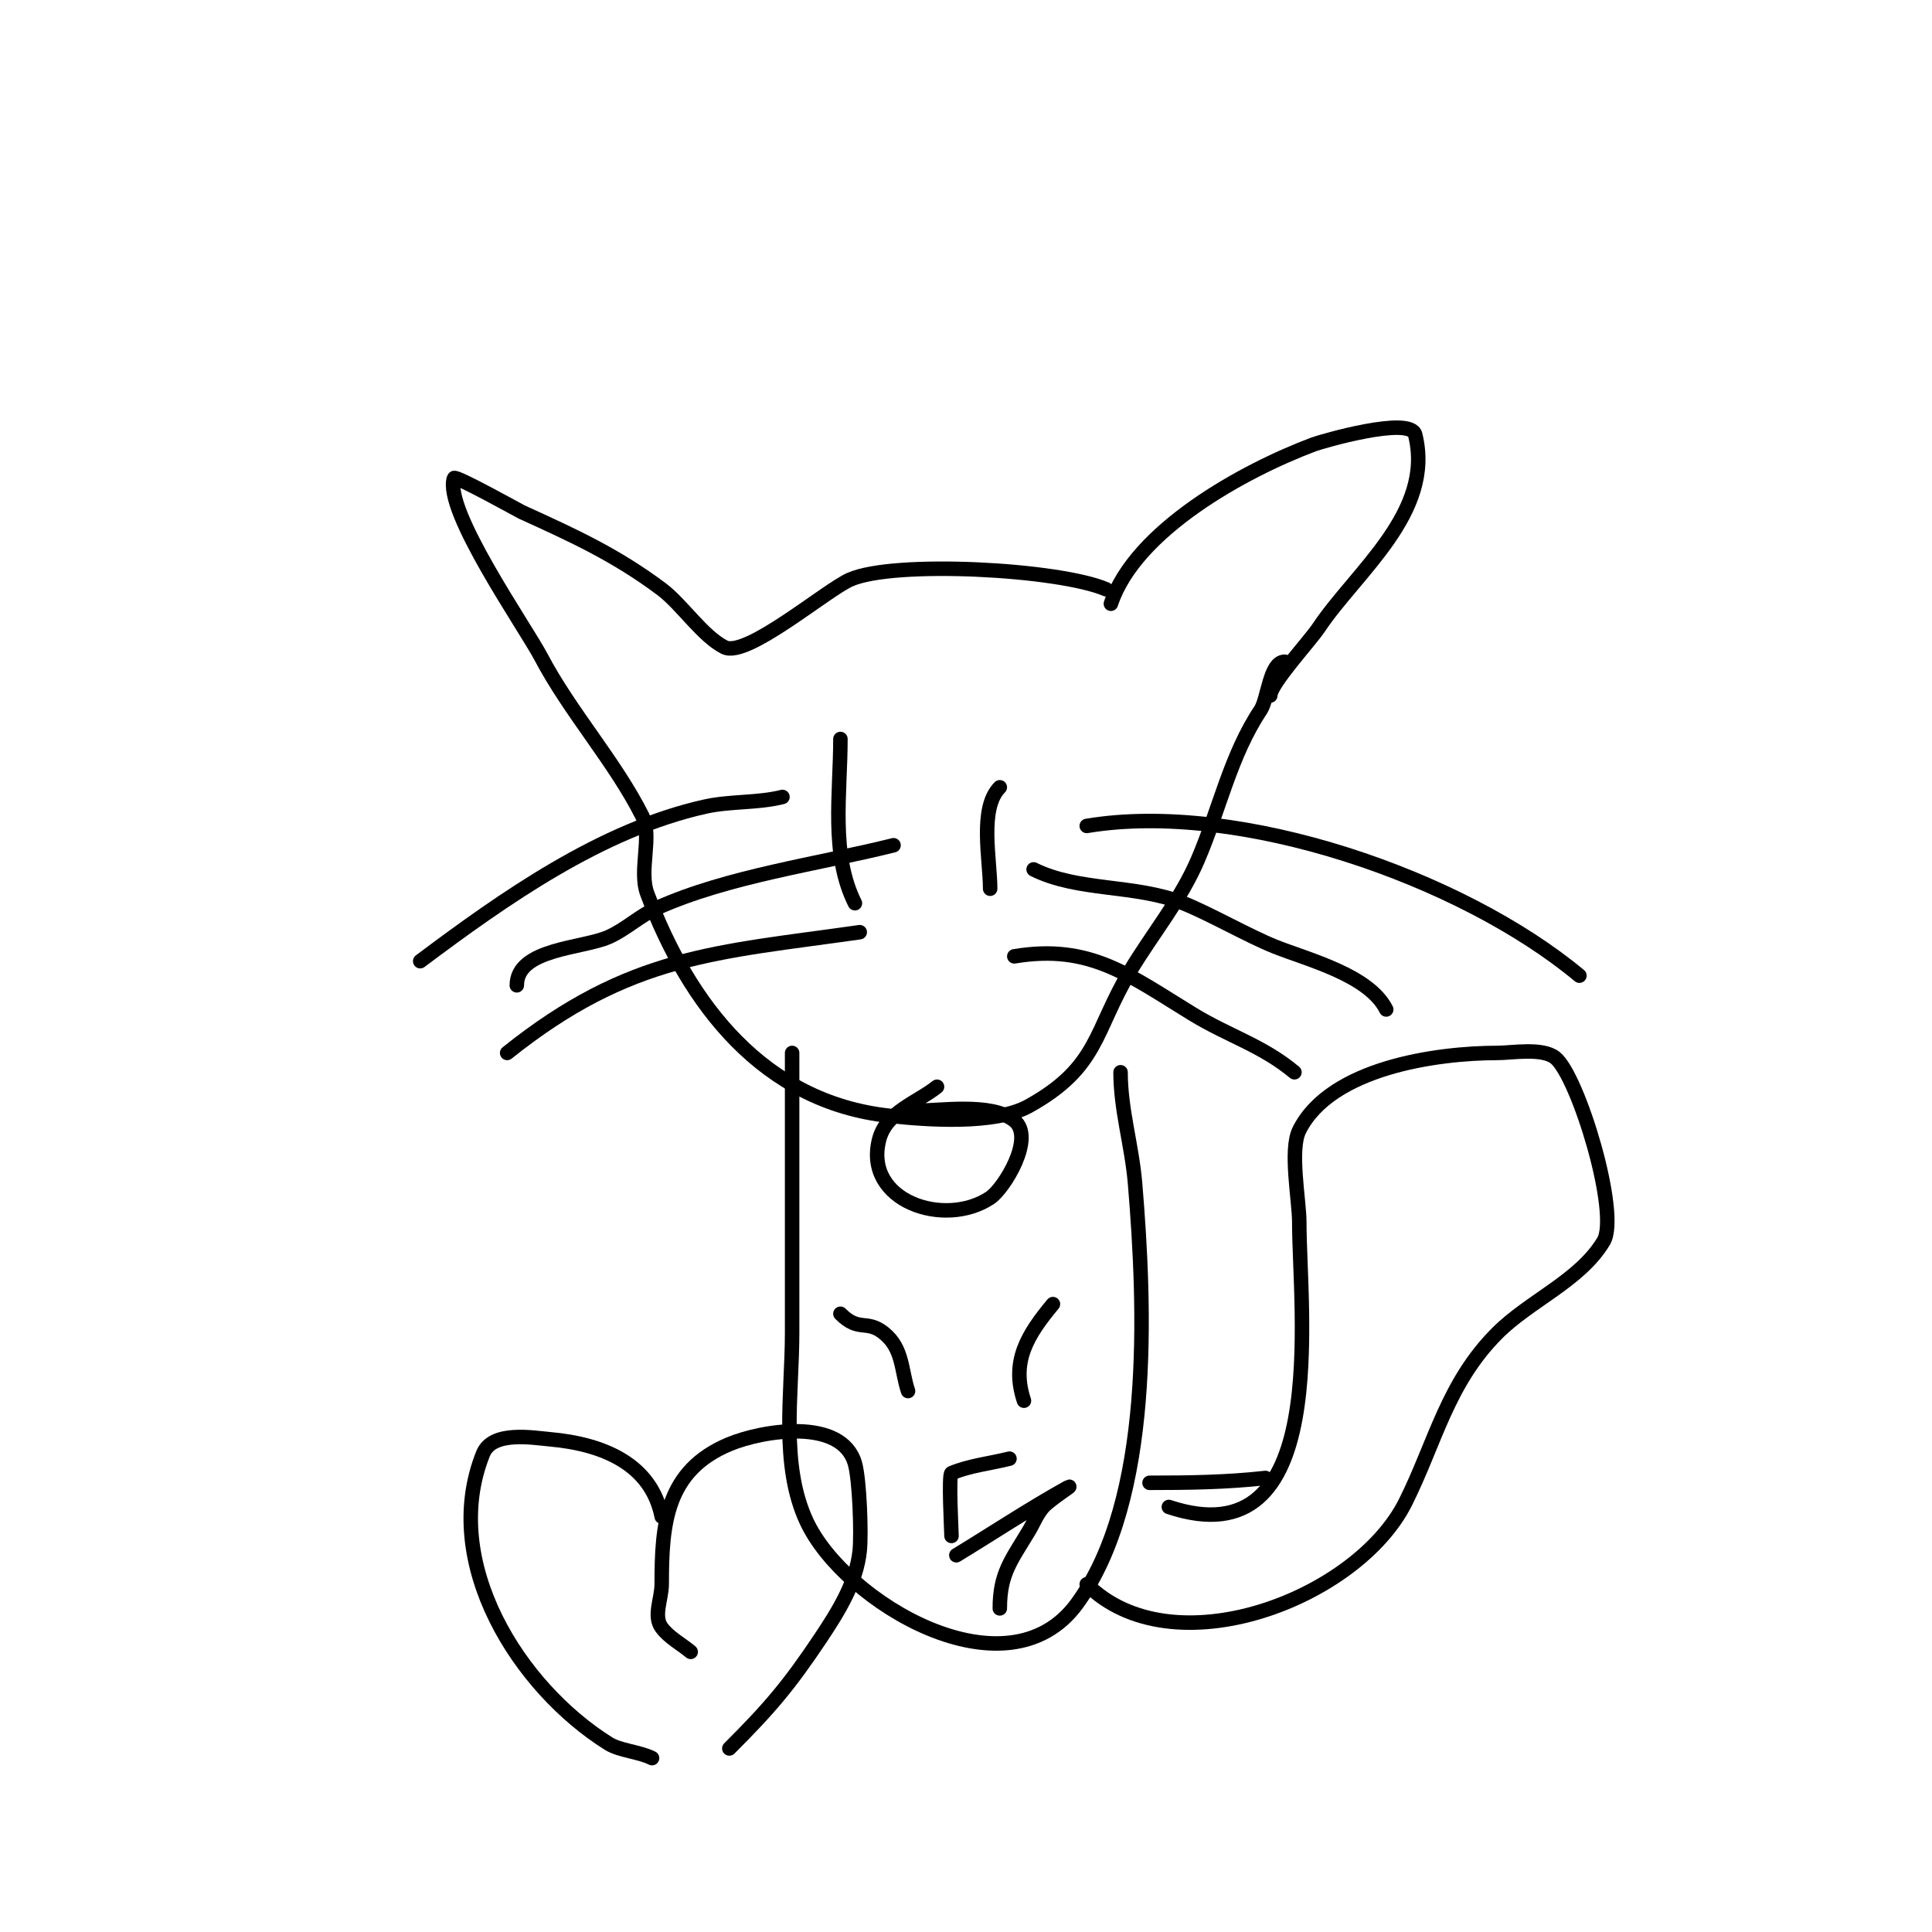 <svg viewBox='0 0 400 400' version='1.1' xmlns='http://www.w3.org/2000/svg' xmlns:xlink='http://www.w3.org/1999/xlink'><g fill='none' stroke='#000000' stroke-width='3' stroke-linecap='round' stroke-linejoin='round'><path d='M230,125c5.07,-15.209 27.43,-27.536 42,-33c1.534,-0.575 20.006,-5.976 21,-2c4.033,16.13 -12.244,28.365 -20,40c-1.844,2.767 -10,11.59 -10,14'/><path d='M229,122c-9.786,-4.194 -43.921,-6.035 -53,-2c-5.069,2.253 -21.442,16.279 -26,14c-4.527,-2.263 -8.85,-8.887 -13,-12c-9.463,-7.097 -18.343,-11.156 -29,-16c-0.429,-0.195 -13.781,-7.656 -14,-7c-2.202,6.607 14.757,30.838 18,37c6.015,11.429 15.384,21.768 21,33c2.085,4.171 -0.785,11.241 1,16c8.673,23.128 24.126,43.125 50,46c7.744,0.86 21.967,1.907 29,-2c14.517,-8.065 13.52,-15.534 21,-28c4.624,-7.707 10.417,-14.64 14,-23c4.485,-10.465 6.747,-21.62 13,-31c1.513,-2.27 1.878,-10 5,-10'/><path d='M225,171c31.64,-5.273 77.657,10.714 102,31'/><path d='M214,180c9.205,4.602 21.1,3.04 31,7c5.562,2.225 13.438,6.775 19,9c6.725,2.69 19.423,5.846 23,13'/><path d='M210,198c15.712,-2.619 23.816,3.943 37,12c7.353,4.494 14.335,6.446 21,12'/><path d='M162,165c-5.214,1.304 -10.753,0.834 -16,2c-21.533,4.785 -41.719,19.039 -59,32'/><path d='M185,175c-15.67,3.917 -34.306,6.388 -49,13c-3.545,1.595 -6.448,4.421 -10,6c-5.382,2.392 -19,2.359 -19,10'/><path d='M178,193c-29.749,4.25 -47.57,4.656 -73,25'/><path d='M194,225c-4.104,3.283 -10.549,5.195 -12,11c-3.181,12.724 13.571,18.286 23,12c2.869,-1.913 9.395,-12.484 5,-16c-4.721,-3.777 -15.407,-2 -21,-2'/><path d='M174,153c0,11.298 -2.082,23.836 3,34'/><path d='M207,163c-4.318,4.318 -2,14.972 -2,21'/><path d='M164,218c0,19.333 0,38.667 0,58c0,12.561 -2.473,27.272 3,39c7.84,16.799 41.557,36.86 56,17c15.739,-21.641 14.159,-61.087 12,-87c-0.653,-7.833 -3,-15.215 -3,-23'/><path d='M242,312c33.847,11.282 27,-40.623 27,-59c0,-4.436 -2.044,-14.913 0,-19c6.483,-12.967 28.593,-16 41,-16c2.997,0 9.317,-1.147 12,1c4.731,3.785 13.416,32.306 10,38c-4.889,8.149 -15.251,12.251 -22,19c-10.374,10.374 -12.859,22.718 -19,35c-10.09,20.18 -48.34,34.66 -66,17'/><path d='M262,306c-8.094,0.899 -15.89,1 -24,1'/><path d='M174,272c3.873,3.873 5.374,1.099 9,4c3.968,3.174 3.567,7.701 5,12'/><path d='M218,270c-5.295,6.353 -8.704,11.889 -6,20'/><path d='M209,302c-4,1 -8.194,1.414 -12,3c-0.655,0.273 0,12.097 0,13'/><path d='M198,322c7.667,-4.667 15.154,-9.641 23,-14c1.866,-1.037 -3.582,2.405 -5,4c-1.291,1.453 -2,3.333 -3,5c-3.643,6.072 -6,8.794 -6,16'/><path d='M137,314c-2.158,-10.79 -11.975,-14.998 -23,-16c-3.805,-0.346 -12.07,-1.824 -14,3c-9.024,22.561 7.516,48.447 26,60c2.335,1.46 6.352,1.676 9,3'/><path d='M143,342c-2,-1.667 -4.438,-2.917 -6,-5c-1.8,-2.4 0,-6 0,-9c0,-12.359 0.801,-23.501 14,-29c6.866,-2.861 23.272,-5.549 26,4c0.978,3.423 1.351,14.488 1,18c-0.653,6.533 -4.358,12.537 -8,18c-6.679,10.019 -10.678,14.678 -19,23'/></g>
</svg>